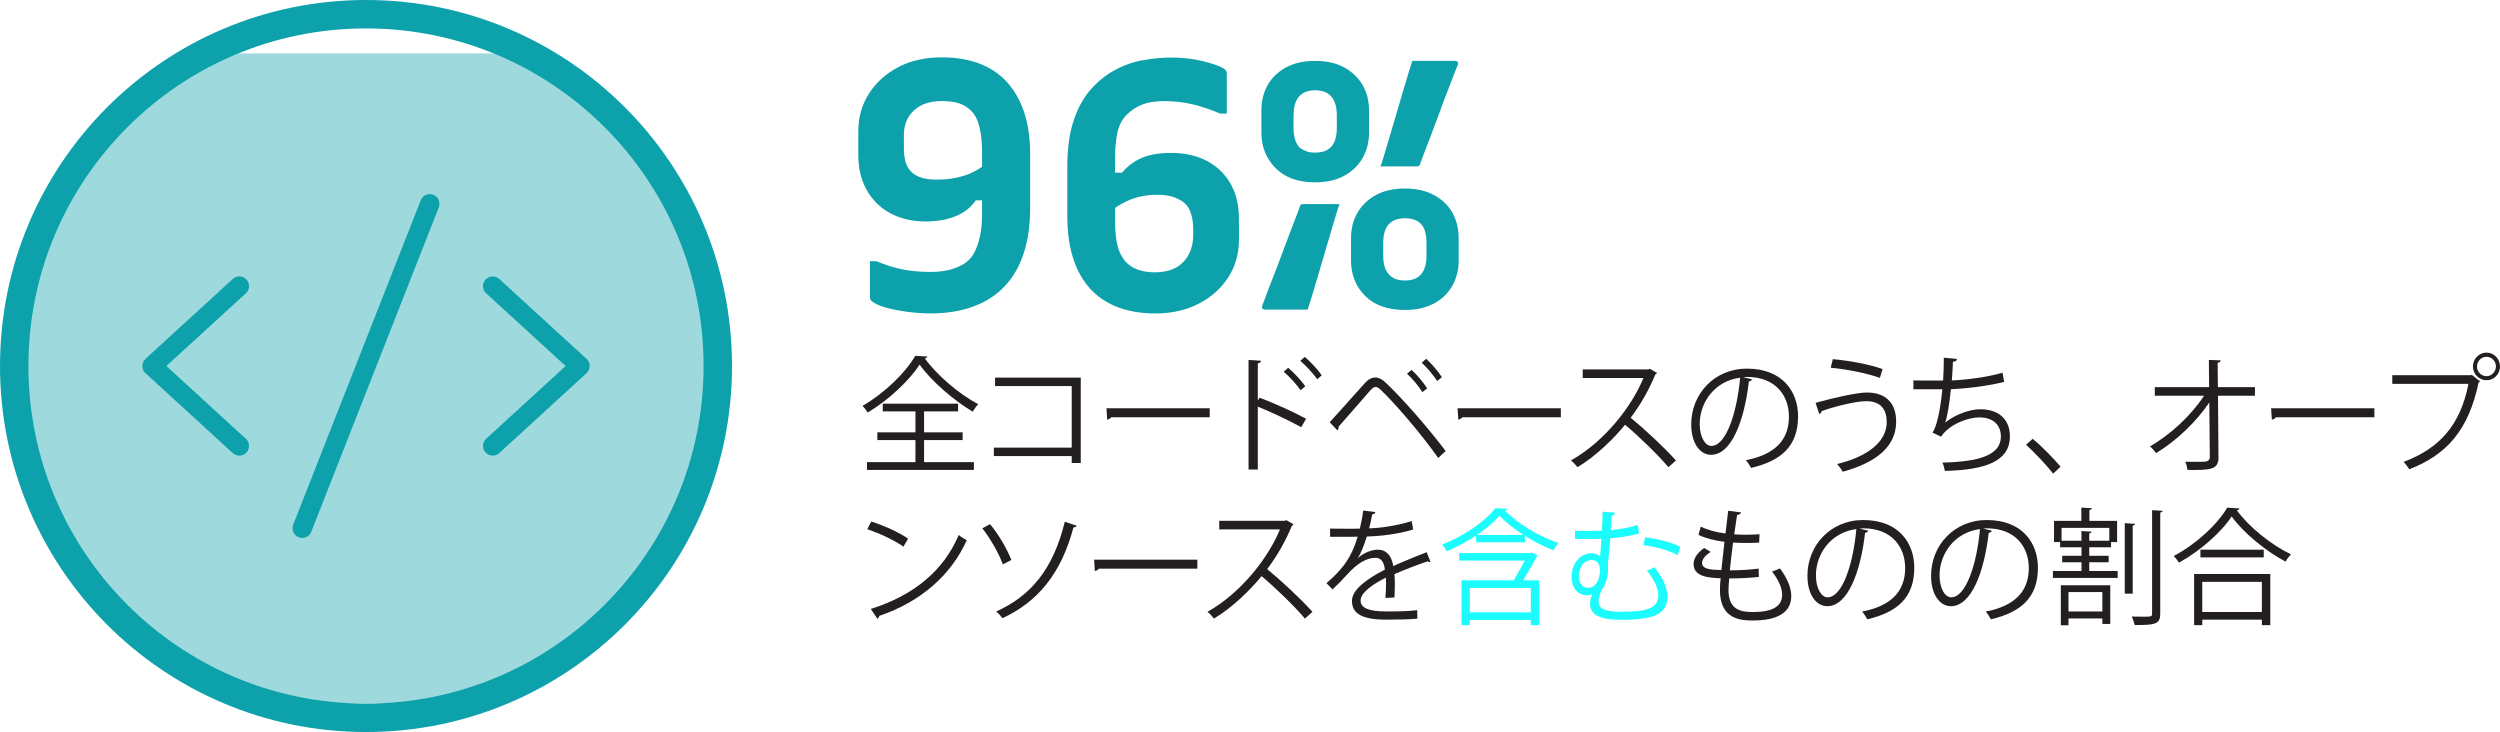 <?xml version="1.0" encoding="UTF-8"?>
<svg id="Layer_2" data-name="Layer 2" xmlns="http://www.w3.org/2000/svg" xmlns:xlink="http://www.w3.org/1999/xlink" viewBox="0 0 515.22 150.86">
  <defs>
    <style>
      .cls-1 {
        clip-path: url(#clippath);
      }

      .cls-2, .cls-3, .cls-4, .cls-5, .cls-6 {
        stroke-width: 0px;
      }

      .cls-2, .cls-7, .cls-8 {
        fill: none;
      }

      .cls-3 {
        fill: #0da2ab;
      }

      .cls-9 {
        clip-path: url(#clippath-1);
      }

      .cls-7 {
        stroke-width: 5.86px;
      }

      .cls-7, .cls-8 {
        stroke: #0da2ab;
        stroke-linecap: round;
        stroke-linejoin: round;
      }

      .cls-4 {
        fill: #1cfcfc;
      }

      .cls-5 {
        fill: #0da2ab;
        opacity: .4;
      }

      .cls-6 {
        fill: #231f20;
      }

      .cls-8 {
        stroke-width: 4px;
      }
    </style>
    <clipPath id="clippath">
      <path class="cls-2" d="M2.93,75.43c0,40.04,32.46,72.5,72.5,72.5s72.5-32.46,72.5-72.5S115.47,2.93,75.43,2.93,2.93,35.39,2.93,75.43"/>
    </clipPath>
    <clipPath id="clippath-1">
      <rect class="cls-2" x="-7.21" y="4.01" width="167.08" height="141.92"/>
    </clipPath>
  </defs>
  <g id="Layer_1-2" data-name="Layer 1">
    <g>
      <g>
        <path class="cls-3" d="M274.72,42.06h-6.13c-.19,0-.33.02-.43.07-.1.05-.19.19-.29.43-.05.19-.26.79-.64,1.78-.38,1-.86,2.24-1.43,3.71-.57,1.47-1.15,3.03-1.75,4.67-.6,1.64-1.19,3.2-1.78,4.67-.6,1.47-1.07,2.71-1.43,3.71-.36,1-.58,1.59-.68,1.78-.05.19-.07.36-.07.5s.06.25.18.32c.12.07.27.11.46.11h8.77c.09-.29.31-.96.64-2.03.33-1.07.72-2.38,1.18-3.92.45-1.54.93-3.16,1.43-4.85.5-1.69.97-3.3,1.43-4.85.45-1.54.84-2.88,1.18-3.99.33-1.12.57-1.82.71-2.1h-1.36ZM285.84,34.29h6.13c.19,0,.35-.04.46-.11.12-.07.2-.2.25-.39.05-.19.26-.79.64-1.78.38-1,.86-2.23,1.43-3.71.57-1.47,1.15-3.03,1.75-4.67.59-1.64,1.18-3.2,1.75-4.67.57-1.47,1.05-2.71,1.43-3.71.38-1,.62-1.59.71-1.78.1-.19.13-.36.11-.5-.02-.14-.1-.25-.21-.32-.12-.07-.28-.11-.46-.11h-8.77c-.1.28-.31.96-.64,2.03-.33,1.07-.73,2.38-1.18,3.92-.45,1.55-.93,3.16-1.43,4.85-.5,1.69-.98,3.3-1.43,4.85-.45,1.55-.85,2.87-1.18,3.96-.33,1.09-.57,1.81-.71,2.14h1.36ZM285.06,50.12c0-1.76.38-3.05,1.14-3.89.76-.83,1.88-1.25,3.35-1.25,1.38,0,2.45.36,3.21,1.07.43.43.74.98.93,1.64.19.67.29,1.47.29,2.42v2.5c0,1.76-.37,3.07-1.11,3.92-.74.86-1.84,1.28-3.32,1.28-.71,0-1.33-.1-1.85-.28-.52-.19-.98-.48-1.36-.86-.43-.43-.75-.97-.96-1.64-.21-.67-.32-1.47-.32-2.42v-2.5ZM283.53,40.21c-1.64.9-2.9,2.12-3.78,3.64-.88,1.52-1.32,3.26-1.32,5.21v4.63c0,2.9.96,5.33,2.89,7.27,1.93,1.95,4.67,2.92,8.24,2.92,2.33,0,4.32-.45,5.99-1.35,1.66-.9,2.92-2.13,3.78-3.67.86-1.54,1.28-3.27,1.28-5.17v-4.63c0-1.95-.43-3.68-1.28-5.21-.86-1.52-2.12-2.73-3.78-3.64-1.67-.9-3.66-1.36-5.99-1.36s-4.39.45-6.03,1.36M266.59,23.81c0-1.76.38-3.07,1.14-3.92.76-.86,1.85-1.28,3.28-1.28s2.5.38,3.21,1.14c.43.43.75.97.96,1.64.21.67.32,1.47.32,2.43v2.49c0,1.76-.37,3.05-1.11,3.89s-1.87,1.25-3.39,1.25c-.71,0-1.32-.09-1.82-.29-.5-.19-.96-.45-1.39-.78-.38-.43-.68-.97-.89-1.64-.21-.67-.32-1.47-.32-2.42v-2.49ZM265.02,13.9c-1.66.9-2.92,2.12-3.78,3.64-.86,1.52-1.28,3.26-1.28,5.21v4.63c0,2.85.96,5.27,2.89,7.24,1.93,1.97,4.65,2.96,8.17,2.96,2.38,0,4.38-.45,6.02-1.36,1.64-.9,2.9-2.13,3.78-3.67.88-1.54,1.32-3.27,1.32-5.17v-4.63c0-1.95-.44-3.68-1.32-5.21-.88-1.52-2.14-2.73-3.78-3.64-1.64-.9-3.65-1.35-6.02-1.35s-4.33.45-5.99,1.35M235.47,12.4c-2.02.38-3.95,1.07-5.78,2.07-1.83,1-3.48,2.34-4.96,4.03-1.47,1.69-2.64,3.83-3.49,6.42-.86,2.59-1.28,5.72-1.28,9.38v10.27c0,4.33.7,7.99,2.1,10.98,1.4,2.99,3.46,5.25,6.17,6.77,2.71,1.52,5.99,2.28,9.84,2.28,3.38,0,6.36-.67,8.95-2,2.59-1.33,4.62-3.14,6.1-5.42,1.47-2.28,2.21-4.87,2.21-7.77v-4.28c0-2.85-.58-5.29-1.75-7.31-1.17-2.02-2.79-3.58-4.88-4.67-2.09-1.09-4.54-1.64-7.35-1.64s-5,.45-6.74,1.36c-1.74.9-3.17,2.23-4.31,3.99l2.21-1.28h-4.07l.21,8.13c1.52-1.23,3.08-2.14,4.67-2.71,1.59-.57,3.29-.86,5.1-.86,1.52,0,2.76.19,3.71.57.95.38,1.69.83,2.21,1.36.47.48.86,1.17,1.14,2.07.29.9.43,2,.43,3.28v.93c0,2.33-.68,4.21-2.03,5.63-1.35,1.43-3.32,2.14-5.88,2.14-1.28,0-2.41-.17-3.39-.5-.97-.33-1.82-.86-2.53-1.57-.48-.52-.89-1.16-1.25-1.92-.36-.76-.62-1.71-.78-2.85-.17-1.14-.25-2.5-.25-4.06v-12.62c0-2.04.17-3.82.5-5.31.33-1.5.97-2.72,1.93-3.67.9-.9,1.96-1.59,3.17-2.07,1.21-.48,2.72-.71,4.53-.71,2.14,0,4.12.23,5.95.68,1.83.45,3.7,1.08,5.6,1.89h1.35v-8.13c0-.33-.06-.58-.18-.75-.12-.17-.3-.32-.53-.46-.81-.48-2.2-.96-4.17-1.46-1.97-.5-4.2-.75-6.67-.75-1.85,0-3.79.19-5.81.57M185.23,13.79c-2.57,1.31-4.6,3.11-6.1,5.42-1.5,2.31-2.25,4.96-2.25,7.95v4.71c0,2.81.58,5.24,1.75,7.31,1.16,2.07,2.79,3.66,4.88,4.78,2.09,1.12,4.54,1.68,7.34,1.68,2.57,0,4.8-.45,6.7-1.35,1.9-.9,3.33-2.33,4.28-4.28l-2,1.28h3.71v-7.84c-1.47,1.28-3.08,2.2-4.81,2.75-1.74.55-3.6.82-5.6.82-1.24,0-2.29-.13-3.17-.39-.88-.26-1.6-.68-2.18-1.25-.52-.52-.9-1.18-1.14-1.96-.24-.78-.36-1.75-.36-2.89v-2.71c0-2.09.69-3.78,2.07-5.06,1.38-1.28,3.28-1.93,5.7-1.93,1.47,0,2.67.15,3.6.46.93.31,1.72.8,2.39,1.46.81.71,1.4,1.82,1.78,3.32.38,1.5.57,3.27.57,5.31v12.83c0,2.19-.25,4.1-.75,5.74-.5,1.64-1.15,2.84-1.96,3.6-.67.71-1.69,1.31-3.07,1.78-1.38.48-2.95.71-4.71.71-2.19,0-4.12-.17-5.81-.5-1.69-.33-3.51-.9-5.46-1.71h-1.35v7.27c0,.33.06.58.18.75.12.17.3.32.54.46.62.43,1.54.81,2.78,1.14,1.24.33,2.66.61,4.28.82,1.62.21,3.18.32,4.71.32,3.33,0,6.28-.48,8.84-1.43,2.57-.95,4.72-2.34,6.45-4.17,1.73-1.83,3.04-4.1,3.92-6.81.88-2.71,1.32-5.8,1.32-9.27v-11.2c0-3.18-.4-6.01-1.21-8.49-.81-2.47-1.99-4.56-3.53-6.27-1.55-1.71-3.45-2.99-5.71-3.85-2.26-.86-4.86-1.28-7.81-1.28-3.33,0-6.27.65-8.84,1.96"/>
        <g>
          <path class="cls-6" d="M191.11,73.48c-.05.21-.25.34-.51.39,2.47,3.43,7.06,7.36,11.01,9.44-.43.42-.84,1.01-1.15,1.53-4-2.39-8.56-6.34-10.93-9.7-2.09,3.22-6.29,7.23-10.7,9.88-.23-.39-.71-1.01-1.07-1.38,4.46-2.55,8.87-6.84,10.86-10.3l2.5.13ZM190.44,90.69v4.55h10.27v1.61h-22.04v-1.61h9.99v-4.55h-7.85v-1.59h7.85v-4.32h-6.73v-1.59h15.52v1.59h-7.01v4.32h7.95v1.59h-7.95Z"/>
          <path class="cls-6" d="M222.73,77.82v17.6h-1.86v-1.43h-16.05v-1.74h16.05v-12.69h-15.8v-1.74h17.66Z"/>
          <path class="cls-6" d="M228.03,84.14h21.28v1.85h-20.31c-.15.26-.48.44-.82.49l-.15-2.34Z"/>
          <path class="cls-6" d="M268.16,88.04c-2.6-1.43-6.17-3.12-8.94-4.24v12.97h-1.91v-22.59l2.57.16c-.03.29-.23.47-.66.55v7.64l.38-.57c2.98,1.12,6.93,2.91,9.58,4.34l-1.02,1.74ZM265.48,75.79c1.17.99,2.7,2.63,3.52,3.82l-.97.81c-.76-1.12-2.32-2.86-3.47-3.8l.92-.83ZM268.9,73.55c1.2,1.01,2.73,2.65,3.49,3.8l-.92.81c-.79-1.12-2.34-2.83-3.49-3.8l.92-.81Z"/>
          <path class="cls-6" d="M274.02,87.02c1.94-2.08,5.96-6.66,7.42-8.24.66-.68,1.33-.99,1.99-.99s1.38.36,2.06.99c3.29,3.07,8.59,9.07,12.44,14.17l-1.53,1.43c-3.62-5.12-8.94-11.28-11.8-13.99-.43-.42-.76-.65-1.1-.65s-.64.26-1.04.65c-1.2,1.33-4.92,5.69-6.62,7.57.03.05.03.13.03.18,0,.21-.1.42-.25.55l-1.58-1.66ZM290.91,76.23c1.17,1.04,2.47,2.65,3.21,3.8l-.97.78c-.74-1.14-2.09-2.83-3.18-3.8l.94-.78ZM293.92,73.94c1.17,1.07,2.5,2.63,3.24,3.8l-.97.78c-.74-1.14-2.12-2.81-3.19-3.77l.92-.81Z"/>
          <path class="cls-6" d="M300.39,84.14h21.28v1.85h-20.31c-.15.26-.48.44-.82.49l-.15-2.34Z"/>
          <path class="cls-6" d="M341.49,76.86c-.05.13-.18.23-.33.29-1.38,3.3-3.01,6.16-5.1,8.94,2.78,2.26,6.96,6.14,9.33,8.81l-1.55,1.38c-2.24-2.65-6.35-6.6-8.94-8.74-2.24,2.78-6.12,6.58-9.81,8.74-.28-.39-.89-1.04-1.33-1.4,7.06-3.95,12.64-11.34,14.93-16.98h-12.51v-1.77h13.51l.33-.13,1.48.86Z"/>
          <path class="cls-6" d="M361.06,78.18c-.1.23-.31.42-.64.42-.92,8.09-3.57,15.13-7.8,15.13-2.14,0-4.08-2.18-4.08-6.29,0-6.24,4.77-11.47,11.47-11.47,7.37,0,10.55,4.76,10.55,9.83,0,6.19-3.52,9.18-9.68,10.63-.23-.42-.66-1.12-1.07-1.59,5.86-1.14,8.87-4.06,8.87-8.97,0-4.29-2.7-8.19-8.66-8.19-.25,0-.54.03-.76.05l1.81.44ZM358.62,77.84c-5.15.65-8.33,4.99-8.33,9.54,0,2.78,1.17,4.52,2.39,4.52,3.08,0,5.3-6.94,5.94-14.07Z"/>
          <path class="cls-6" d="M374.16,83.02c3.82-1.07,8.64-2.13,10.55-2.13,3.82,0,6.06,2.08,6.06,5.93v.21c-.05,4.73-3.69,8.19-11.01,10.19-.23-.44-.76-1.14-1.15-1.59,6.52-1.59,10.22-4.71,10.22-8.66,0-2.5-1.17-4.29-4.2-4.29-2.04,0-6.09.94-9.22,2.05.03.21-.23.47-.48.6l-.76-2.31ZM377.73,74.02c3.49.31,7.52,1.07,10.24,2.03l-.54,1.82c-2.7-.94-6.83-1.79-10.14-2.08l.43-1.77Z"/>
          <path class="cls-6" d="M413.02,78.7c-3.31.86-7.93,1.4-10.96,1.51-.33,3.25-.79,5.93-1.2,6.89,1.99-1.64,5.07-2.76,7.24-2.76,3.8,0,6.12,2.08,6.12,5.59,0,5.17-5.12,6.92-13.4,7.12-.1-.49-.28-1.27-.51-1.72,7.31-.16,12.05-1.43,12.05-5.36,0-2.34-1.53-3.95-4.48-3.95-2.27,0-6.17,1.4-7.85,3.98l-1.78-.86c.82-.94,1.66-4.65,2.04-8.92h-5.96v-1.82c1.07.03,4.2.03,6.12.03.1-1.48.15-3.15.15-4.71l2.7.26c-.05.44-.36.52-.82.57-.05,1.3-.13,2.63-.23,3.85,2.7-.08,7.39-.68,10.45-1.59l.33,1.87Z"/>
          <path class="cls-6" d="M418.9,90.43c1.89,1.53,4.38,4.11,5.76,5.75l-1.53,1.43c-1.27-1.66-3.87-4.39-5.58-5.95l1.35-1.22Z"/>
          <path class="cls-6" d="M464.72,81.56h-7.62l.1,12.64c.05,2.63-1.68,2.7-6.37,2.65-.08-.47-.25-1.2-.46-1.69,1.68.03,3.7.03,4.15-.03.61-.08.92-.49.89-.96l-.1-11.23c-2.6,3.9-6.83,7.96-10.98,10.45-.31-.47-.79-1.01-1.25-1.4,4.15-2.34,8.54-6.42,11.14-10.43h-10.14v-1.77h11.19l-.05-5.62,2.45.1c-.03.29-.28.44-.64.49l.05,5.02h7.64v1.77Z"/>
          <path class="cls-6" d="M468.05,84.14h21.28v1.85h-20.31c-.15.26-.48.44-.82.49l-.15-2.34Z"/>
          <path class="cls-6" d="M493.03,77.32h16.21l.15-.08,1.73,1.35c-.08.1-.15.18-.31.23-2.06,9.78-6.5,14.87-14.29,17.89-.28-.47-.79-1.14-1.15-1.53,7.42-2.78,11.7-7.62,13.35-16.07h-15.7v-1.79ZM512.44,72.67c1.53,0,2.78,1.27,2.78,2.86s-1.25,2.83-2.78,2.83-2.8-1.27-2.8-2.83c0-1.64,1.3-2.86,2.8-2.86ZM514.38,75.53c0-1.12-.87-2-1.94-2s-1.96.88-1.96,2,.89,2,1.96,2,1.94-.96,1.94-2Z"/>
          <path class="cls-6" d="M179.56,107.48c2.65.86,5.71,2.21,7.59,3.54l-.97,1.64c-1.83-1.33-4.84-2.7-7.44-3.61l.82-1.56ZM179.46,125.5c9.05-2.86,15.06-8.03,18.12-15.24.54.44,1.12.78,1.66,1.07-3.19,7.12-9.4,12.66-18.04,15.6-.03.23-.18.49-.36.6l-1.38-2.03Z"/>
          <path class="cls-6" d="M204.05,108.03c1.78,2.13,3.59,5.28,4.38,7.38l-1.76.91c-.71-2.05-2.52-5.3-4.23-7.44l1.6-.86ZM221.89,108.34c-.08.23-.25.34-.66.34-2.57,9.7-7.47,15.39-14.63,18.72-.28-.39-.87-1.04-1.3-1.38,7.01-3.15,11.72-8.55,14.14-18.49l2.45.81Z"/>
          <path class="cls-6" d="M225.48,115.34h21.28v1.85h-20.31c-.15.26-.48.44-.82.49l-.15-2.34Z"/>
          <path class="cls-6" d="M266.58,108.06c-.05.13-.18.23-.33.29-1.38,3.3-3.01,6.16-5.1,8.94,2.78,2.26,6.96,6.14,9.33,8.81l-1.55,1.38c-2.24-2.65-6.35-6.6-8.94-8.74-2.24,2.78-6.12,6.58-9.81,8.74-.28-.39-.89-1.04-1.33-1.4,7.06-3.95,12.64-11.34,14.93-16.98h-12.51v-1.77h13.51l.33-.13,1.48.86Z"/>
          <path class="cls-6" d="M294.79,115.78c-.05.03-.1.05-.15.05-.15,0-.28-.08-.38-.16-1.94.65-4.77,1.72-6.88,2.65.05.6.08,1.27.08,2.03,0,.83-.03,1.77-.08,2.78l-1.86.1c.08-.94.13-2.13.13-3.15,0-.39,0-.75-.03-1.04-2.88,1.43-5.22,3.17-5.22,4.73s1.76,2.24,5.27,2.24c2.47,0,4.77-.05,6.4-.26l.03,1.74c-1.5.16-3.8.21-6.42.21-4.89,0-7.06-1.2-7.06-3.85,0-2.29,2.96-4.5,6.78-6.45-.15-1.64-.87-2.44-1.89-2.44-1.86,0-3.8,1.07-6.09,3.67-.71.81-1.71,1.82-2.8,2.83l-1.25-1.27c2.55-2.29,4.94-4.47,6.42-9.59l-1.43.03h-4.25v-1.69c1.55.03,3.36.03,4.41.03l1.73-.03c.28-1.2.51-2.31.69-3.72l2.5.31c-.05.26-.25.42-.64.47-.18,1.04-.41,1.95-.64,2.89,1.73-.03,5.45-.44,8.77-1.51l.31,1.74c-3.19,1.01-7.03,1.38-9.56,1.46-.61,1.95-1.25,3.51-1.83,4.39h.03c1.12-1.01,2.8-1.69,4.1-1.69,1.73,0,2.83,1.27,3.16,3.38,2.14-.99,4.84-2.05,6.88-2.86l.79,1.98Z"/>
          <path class="cls-4" d="M304.22,110.34c-1.86,1.25-3.95,2.39-6.07,3.28-.2-.39-.61-1.04-.94-1.38,4.43-1.74,8.82-4.73,10.96-7.51l2.47.13c-.05.18-.25.29-.48.34,2.55,2.73,7.11,5.38,11.01,6.71-.36.42-.79,1.04-1.02,1.51-1.89-.73-3.97-1.79-5.89-2.99v1.33h-10.04v-1.4ZM315.68,113.88l1.22.6c-.05.1-.15.23-.25.34-.66,1.25-1.73,3.12-2.75,4.78h3.31v9.23h-1.73v-1.07h-12.56v1.07h-1.71v-9.23h10.73c.76-1.25,1.63-2.81,2.29-4.06h-13.51v-1.56h14.6l.36-.1ZM315.48,126.2v-5.04h-12.56v5.04h12.56ZM313.95,110.24c-1.91-1.22-3.64-2.6-4.92-3.95-1.12,1.3-2.75,2.68-4.64,3.95h9.56Z"/>
          <path class="cls-4" d="M332.85,105.69c-.03.29-.25.44-.71.55-.03.99-.1,1.98-.15,3.02,2.09-.21,4.03-.6,5.53-1.07l.28,1.74c-1.45.44-3.59.83-5.94,1.01-.18,2.21-.38,4.26-.51,5.54.05.29.05.57.05.88,0,1.43-.43,3.02-1.2,4.03-.51,1.04-.76,1.87-.76,2.52,0,1.92,2.12,2.16,4.87,2.16,5.17,0,7.44-.73,7.44-3.41,0-1.33-.69-3.04-2.34-5.07.48-.18,1.1-.42,1.55-.7,1.83,2.31,2.7,4.42,2.7,6.14,0,2.03-1.2,3.51-3.41,4.11-.69.18-2.55.6-5.84.6-2.14,0-6.73,0-6.73-3.3,0-.6.15-1.27.48-2-.38.16-.79.23-1.2.23-1.55,0-3.06-1.25-3.06-3.77,0-3.09,2.01-4.89,4.13-4.89.69,0,1.33.29,1.73.75l.28-3.74c-2.06.1-5.43.05-5.45.05v-1.66c.99.03,4.92,0,5.53-.03.1-1.43.15-2.81.15-3.93l2.57.23ZM329.75,117.6c0-1.2-.54-2.18-1.66-2.18-1.76,0-2.7,1.51-2.7,3.33,0,1.46.74,2.39,1.89,2.39,2.17,0,2.47-2.99,2.47-3.54ZM345.75,114.4c-1.91-1.04-4.61-1.72-7.08-2.05l.38-1.61c2.5.29,5.33.96,7.26,1.95l-.56,1.72Z"/>
          <path class="cls-6" d="M362.46,118.9c-1.63.18-3.95.31-6.09.31-.08.91-.15,1.92-.15,2.42,0,4.16,2.7,4.5,5.07,4.5,4,0,5.99-1.17,5.99-3.56,0-1.35-.71-3.04-2.09-4.78.48-.16,1.22-.44,1.63-.65,1.55,2.05,2.34,4.03,2.34,5.72,0,4.37-4.79,5.02-7.87,5.02-2.45,0-6.83-.18-6.83-6.24,0-1.17.1-2.03.15-2.47-2.14-.08-5.58-.21-5.58-2.89,0-1.17.66-2.26,2.17-3.35l1.35.81c-1.12.7-1.78,1.56-1.78,2.26,0,1.38,2.04,1.43,3.98,1.48.18-1.74.41-3.8.64-5.82-1.83-.21-3.95-.73-5.35-1.43l.46-1.69c1.4.68,3.19,1.17,5.1,1.4.2-1.64.38-3.3.56-4.68l2.65.34c-.08.31-.36.49-.82.52-.18,1.09-.38,2.52-.59,4,.74.05,1.53.08,2.34.08.97,0,1.96-.03,2.88-.1l-.08,1.72c-.76.05-1.63.08-2.5.08-.99,0-1.99-.03-2.88-.08-.25,1.95-.48,3.95-.66,5.72,2.01,0,4.26-.13,5.94-.36l.03,1.74Z"/>
          <path class="cls-6" d="M385.01,109.38c-.1.23-.31.42-.64.42-.92,8.09-3.57,15.13-7.8,15.13-2.14,0-4.08-2.18-4.08-6.29,0-6.24,4.77-11.47,11.47-11.47,7.37,0,10.55,4.76,10.55,9.83,0,6.19-3.52,9.18-9.68,10.63-.23-.42-.66-1.12-1.07-1.59,5.86-1.14,8.87-4.06,8.87-8.97,0-4.29-2.7-8.19-8.66-8.19-.25,0-.53.03-.76.05l1.81.44ZM382.57,109.04c-5.15.65-8.33,4.99-8.33,9.54,0,2.78,1.17,4.52,2.39,4.52,3.08,0,5.3-6.94,5.94-14.07Z"/>
          <path class="cls-6" d="M410.49,109.38c-.1.23-.31.42-.64.42-.92,8.09-3.57,15.13-7.8,15.13-2.14,0-4.08-2.18-4.08-6.29,0-6.24,4.77-11.47,11.47-11.47,7.37,0,10.55,4.76,10.55,9.83,0,6.19-3.52,9.18-9.68,10.63-.23-.42-.66-1.12-1.07-1.59,5.86-1.14,8.87-4.06,8.87-8.97,0-4.29-2.7-8.19-8.66-8.19-.25,0-.53.03-.76.05l1.81.44ZM408.05,109.04c-5.15.65-8.33,4.99-8.33,9.54,0,2.78,1.17,4.52,2.39,4.52,3.08,0,5.3-6.94,5.94-14.07Z"/>
          <path class="cls-6" d="M430.57,115.88v1.79h5.86v1.43h-13.35v-1.43h5.89v-1.79h-3.98v-1.33h3.98v-1.77h-4.41v-1.07h-1.25v-4.37h5.63v-2.73l2.17.13c-.03.18-.18.31-.51.36v2.24h5.71v4.37h-1.25v1.07h-4.49v1.77h4v1.33h-4ZM424.71,128.86v-8.24h10.19v7.96h-1.63v-1.12h-6.98v1.4h-1.58ZM424.86,111.44h4.1v-2l2.09.13c-.03.18-.15.31-.48.34v1.53h4.13v-2.65h-9.84v2.65ZM433.27,122.02h-6.98v4h6.98v-4ZM440.03,107.95c-.03.18-.18.31-.51.36v14.04h-1.63v-14.53l2.14.13ZM443.52,105.14l2.19.13c-.05.18-.18.31-.51.36v20.83c0,2.11-.89,2.39-5.27,2.34-.1-.47-.36-1.25-.61-1.74.84.03,1.61.03,2.24.03,1.76,0,1.96,0,1.96-.62v-21.32Z"/>
          <path class="cls-6" d="M461.53,104.78c-.08.23-.25.34-.54.39,2.52,3.48,7.16,7.18,11.16,9.07-.41.39-.84.99-1.12,1.51-4.05-2.16-8.66-5.9-11.11-9.31-2.12,3.22-6.4,7.05-10.86,9.52-.23-.39-.71-1.01-1.07-1.38,4.54-2.39,8.97-6.47,11.01-9.96l2.52.16ZM452.18,128.83v-10.53h15.7v10.53h-1.73v-1.12h-12.28v1.12h-1.68ZM453.48,113.28h13.05v1.59h-13.05v-1.59ZM466.14,119.91h-12.28v6.21h12.28v-6.21Z"/>
        </g>
      </g>
      <g>
        <g class="cls-1">
          <g class="cls-9">
            <rect class="cls-5" x="1.79" y="11.01" width="149.08" height="133.92"/>
          </g>
        </g>
        <circle class="cls-7" cx="75.43" cy="75.43" r="72.5"/>
        <polyline class="cls-8" points="49.32 58.97 31.33 75.43 49.32 91.9"/>
        <polyline class="cls-8" points="101.54 91.9 119.53 75.43 101.54 58.97"/>
        <line class="cls-8" x1="88.57" y1="42" x2="62.29" y2="108.86"/>
      </g>
    </g>
  </g>
</svg>